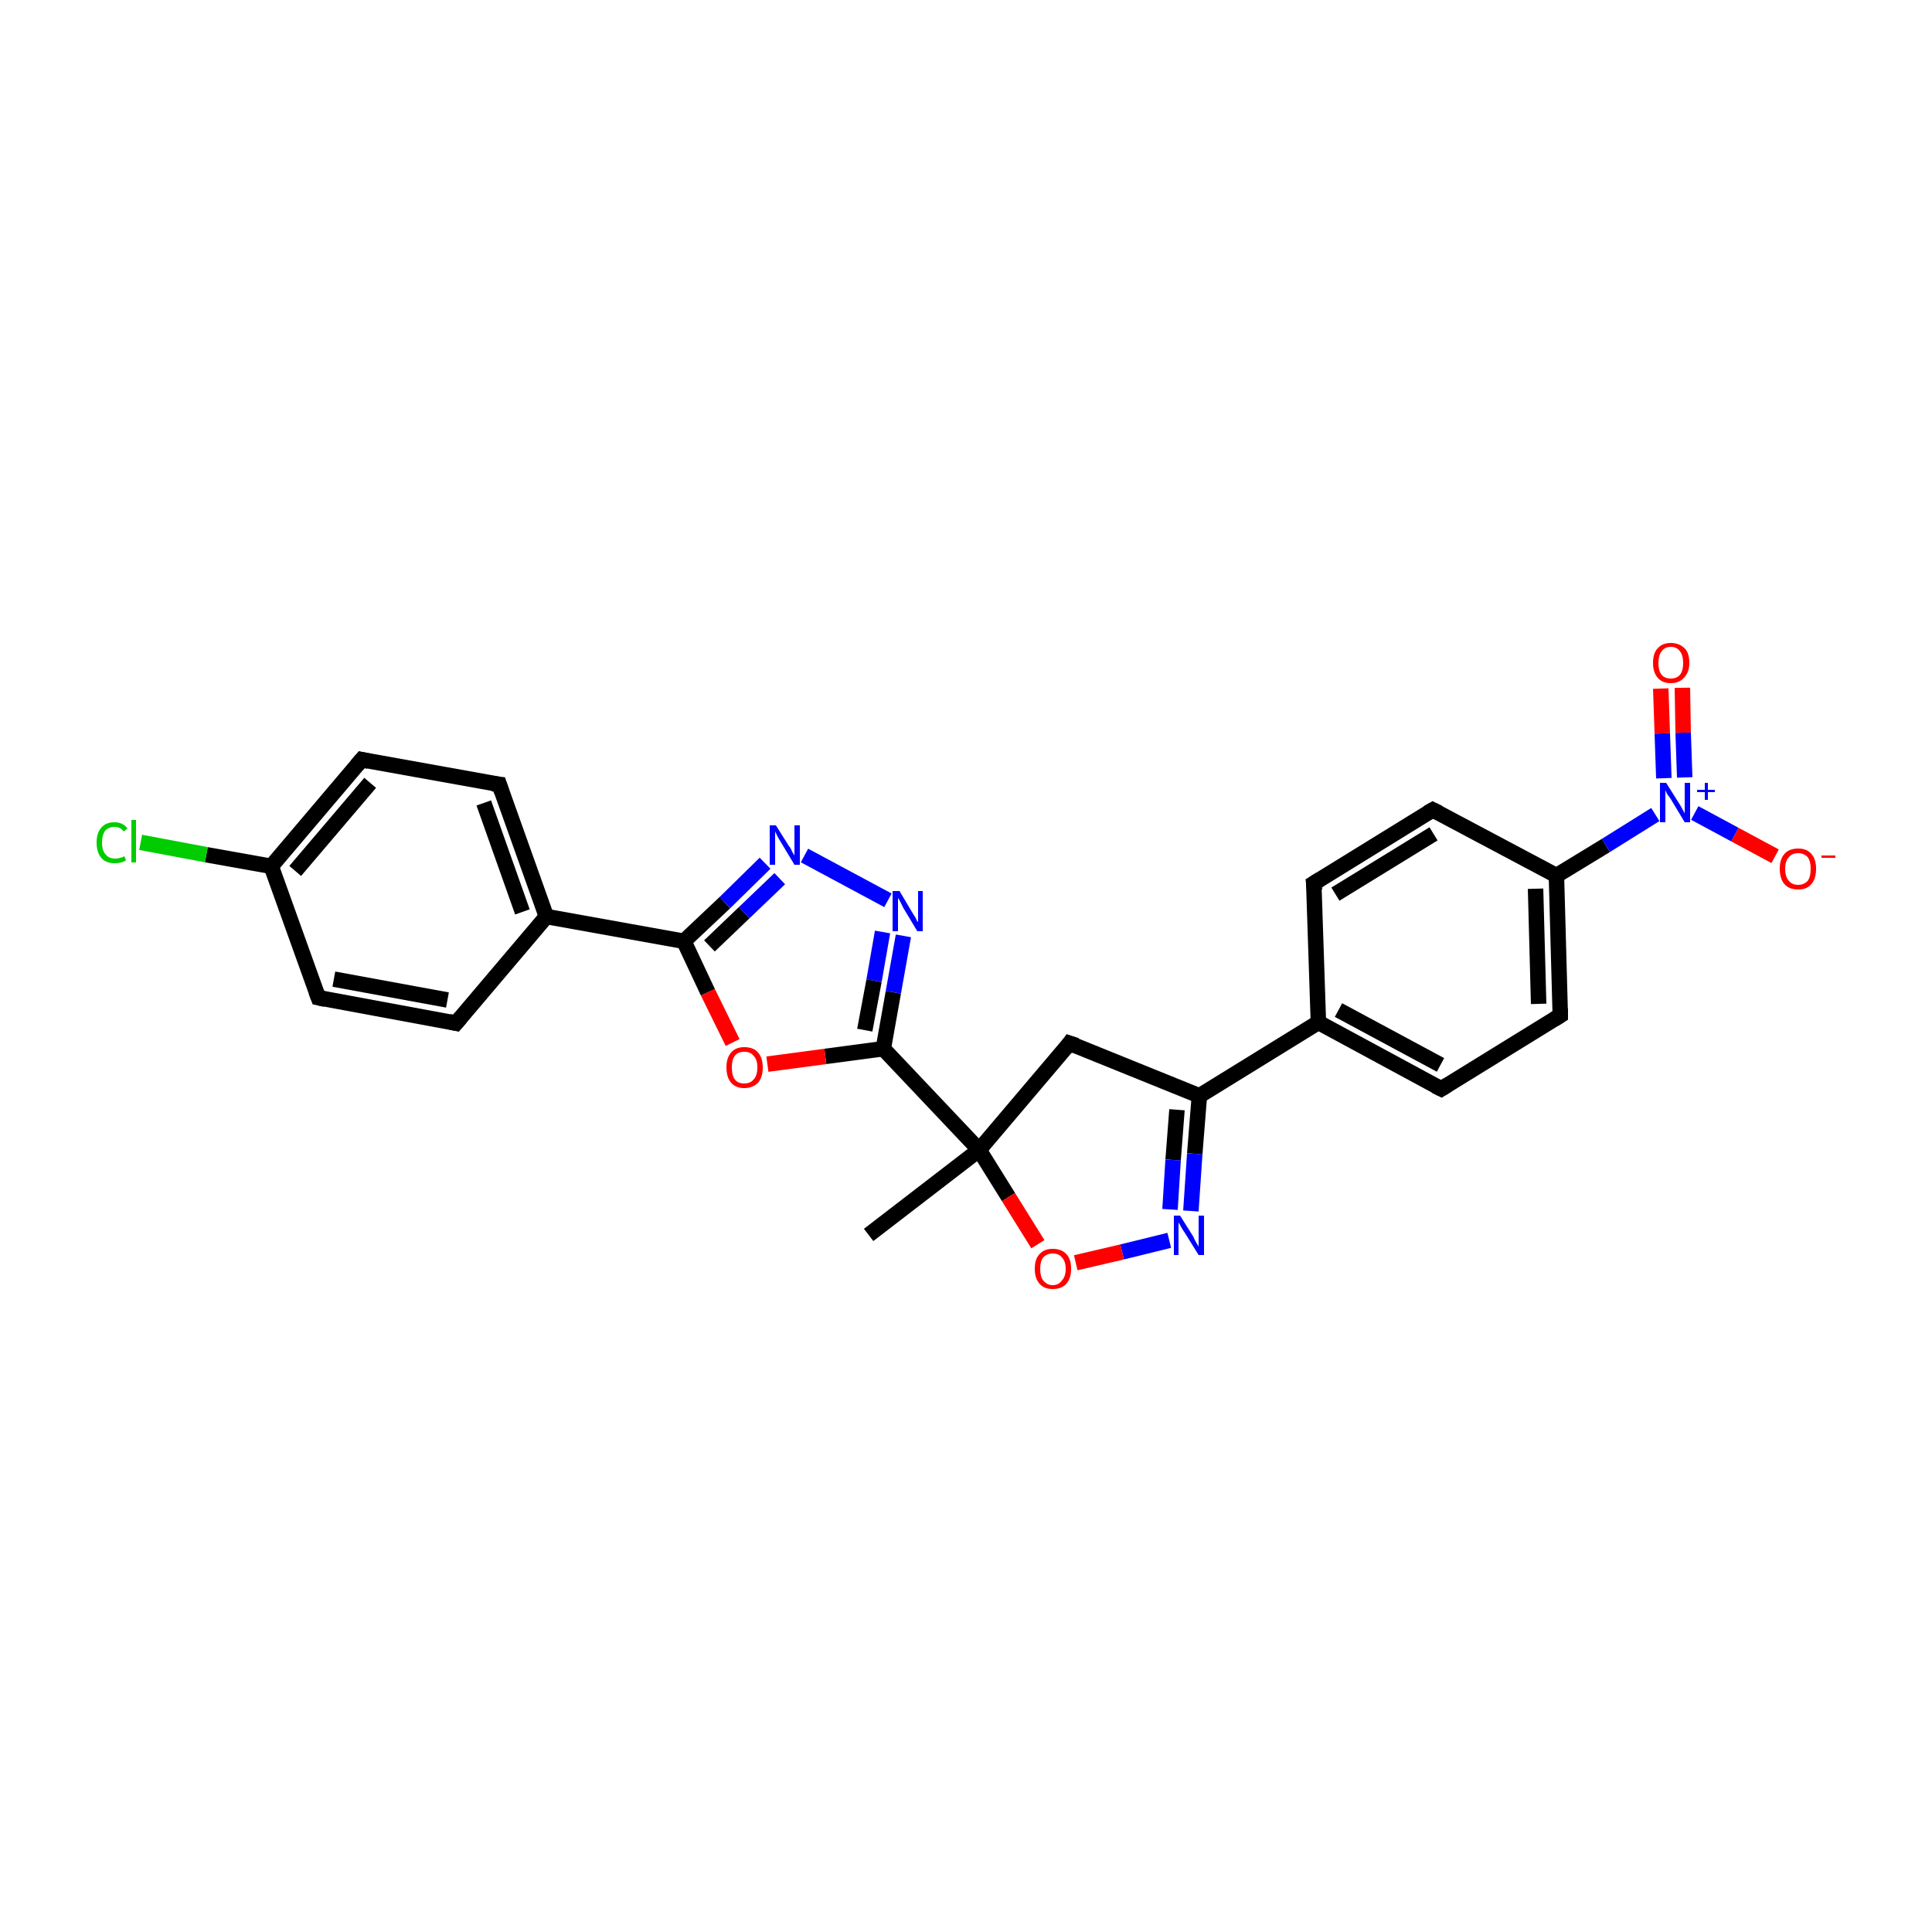 <?xml version='1.0' encoding='iso-8859-1'?>
<svg version='1.1' baseProfile='full'
              xmlns='http://www.w3.org/2000/svg'
                      xmlns:rdkit='http://www.rdkit.org/xml'
                      xmlns:xlink='http://www.w3.org/1999/xlink'
                  xml:space='preserve'
width='250px' height='250px' viewBox='0 0 250 250'>
<!-- END OF HEADER -->
<rect style='opacity:1.0;fill:#FFFFFF;stroke:none' width='250.0' height='250.0' x='0.0' y='0.0'> </rect>
<path class='bond-0 atom-0 atom-17' d='M 112.4,159.8 L 126.7,148.8' style='fill:none;fill-rule:evenodd;stroke:#000000;stroke-width:2.0px;stroke-linecap:butt;stroke-linejoin:miter;stroke-opacity:1' />
<path class='bond-1 atom-1 atom-5' d='M 59.0,132.4 L 41.2,129.1' style='fill:none;fill-rule:evenodd;stroke:#000000;stroke-width:2.0px;stroke-linecap:butt;stroke-linejoin:miter;stroke-opacity:1' />
<path class='bond-1 atom-1 atom-5' d='M 57.9,129.4 L 43.2,126.7' style='fill:none;fill-rule:evenodd;stroke:#000000;stroke-width:2.0px;stroke-linecap:butt;stroke-linejoin:miter;stroke-opacity:1' />
<path class='bond-2 atom-1 atom-11' d='M 59.0,132.4 L 70.7,118.6' style='fill:none;fill-rule:evenodd;stroke:#000000;stroke-width:2.0px;stroke-linecap:butt;stroke-linejoin:miter;stroke-opacity:1' />
<path class='bond-3 atom-2 atom-6' d='M 64.6,101.5 L 46.8,98.3' style='fill:none;fill-rule:evenodd;stroke:#000000;stroke-width:2.0px;stroke-linecap:butt;stroke-linejoin:miter;stroke-opacity:1' />
<path class='bond-4 atom-2 atom-11' d='M 64.6,101.5 L 70.7,118.6' style='fill:none;fill-rule:evenodd;stroke:#000000;stroke-width:2.0px;stroke-linecap:butt;stroke-linejoin:miter;stroke-opacity:1' />
<path class='bond-4 atom-2 atom-11' d='M 62.6,103.9 L 67.6,118.0' style='fill:none;fill-rule:evenodd;stroke:#000000;stroke-width:2.0px;stroke-linecap:butt;stroke-linejoin:miter;stroke-opacity:1' />
<path class='bond-5 atom-3 atom-7' d='M 170.0,114.3 L 185.4,104.8' style='fill:none;fill-rule:evenodd;stroke:#000000;stroke-width:2.0px;stroke-linecap:butt;stroke-linejoin:miter;stroke-opacity:1' />
<path class='bond-5 atom-3 atom-7' d='M 172.8,115.7 L 185.5,107.9' style='fill:none;fill-rule:evenodd;stroke:#000000;stroke-width:2.0px;stroke-linecap:butt;stroke-linejoin:miter;stroke-opacity:1' />
<path class='bond-6 atom-3 atom-10' d='M 170.0,114.3 L 170.6,132.3' style='fill:none;fill-rule:evenodd;stroke:#000000;stroke-width:2.0px;stroke-linecap:butt;stroke-linejoin:miter;stroke-opacity:1' />
<path class='bond-7 atom-4 atom-8' d='M 186.5,140.9 L 201.9,131.4' style='fill:none;fill-rule:evenodd;stroke:#000000;stroke-width:2.0px;stroke-linecap:butt;stroke-linejoin:miter;stroke-opacity:1' />
<path class='bond-8 atom-4 atom-10' d='M 186.5,140.9 L 170.6,132.3' style='fill:none;fill-rule:evenodd;stroke:#000000;stroke-width:2.0px;stroke-linecap:butt;stroke-linejoin:miter;stroke-opacity:1' />
<path class='bond-8 atom-4 atom-10' d='M 186.4,137.8 L 173.2,130.7' style='fill:none;fill-rule:evenodd;stroke:#000000;stroke-width:2.0px;stroke-linecap:butt;stroke-linejoin:miter;stroke-opacity:1' />
<path class='bond-9 atom-5 atom-12' d='M 41.2,129.1 L 35.1,112.1' style='fill:none;fill-rule:evenodd;stroke:#000000;stroke-width:2.0px;stroke-linecap:butt;stroke-linejoin:miter;stroke-opacity:1' />
<path class='bond-10 atom-6 atom-12' d='M 46.8,98.3 L 35.1,112.1' style='fill:none;fill-rule:evenodd;stroke:#000000;stroke-width:2.0px;stroke-linecap:butt;stroke-linejoin:miter;stroke-opacity:1' />
<path class='bond-10 atom-6 atom-12' d='M 47.9,101.3 L 38.2,112.7' style='fill:none;fill-rule:evenodd;stroke:#000000;stroke-width:2.0px;stroke-linecap:butt;stroke-linejoin:miter;stroke-opacity:1' />
<path class='bond-11 atom-7 atom-13' d='M 185.4,104.8 L 201.4,113.3' style='fill:none;fill-rule:evenodd;stroke:#000000;stroke-width:2.0px;stroke-linecap:butt;stroke-linejoin:miter;stroke-opacity:1' />
<path class='bond-12 atom-8 atom-13' d='M 201.9,131.4 L 201.4,113.3' style='fill:none;fill-rule:evenodd;stroke:#000000;stroke-width:2.0px;stroke-linecap:butt;stroke-linejoin:miter;stroke-opacity:1' />
<path class='bond-12 atom-8 atom-13' d='M 199.1,129.9 L 198.7,115.0' style='fill:none;fill-rule:evenodd;stroke:#000000;stroke-width:2.0px;stroke-linecap:butt;stroke-linejoin:miter;stroke-opacity:1' />
<path class='bond-13 atom-9 atom-14' d='M 138.4,135.0 L 155.2,141.8' style='fill:none;fill-rule:evenodd;stroke:#000000;stroke-width:2.0px;stroke-linecap:butt;stroke-linejoin:miter;stroke-opacity:1' />
<path class='bond-14 atom-9 atom-17' d='M 138.4,135.0 L 126.7,148.8' style='fill:none;fill-rule:evenodd;stroke:#000000;stroke-width:2.0px;stroke-linecap:butt;stroke-linejoin:miter;stroke-opacity:1' />
<path class='bond-15 atom-10 atom-14' d='M 170.6,132.3 L 155.2,141.8' style='fill:none;fill-rule:evenodd;stroke:#000000;stroke-width:2.0px;stroke-linecap:butt;stroke-linejoin:miter;stroke-opacity:1' />
<path class='bond-16 atom-11 atom-15' d='M 70.7,118.6 L 88.5,121.8' style='fill:none;fill-rule:evenodd;stroke:#000000;stroke-width:2.0px;stroke-linecap:butt;stroke-linejoin:miter;stroke-opacity:1' />
<path class='bond-17 atom-12 atom-18' d='M 35.1,112.1 L 26.7,110.6' style='fill:none;fill-rule:evenodd;stroke:#000000;stroke-width:2.0px;stroke-linecap:butt;stroke-linejoin:miter;stroke-opacity:1' />
<path class='bond-17 atom-12 atom-18' d='M 26.7,110.6 L 18.2,109.0' style='fill:none;fill-rule:evenodd;stroke:#00CC00;stroke-width:2.0px;stroke-linecap:butt;stroke-linejoin:miter;stroke-opacity:1' />
<path class='bond-18 atom-13 atom-22' d='M 201.4,113.3 L 207.8,109.4' style='fill:none;fill-rule:evenodd;stroke:#000000;stroke-width:2.0px;stroke-linecap:butt;stroke-linejoin:miter;stroke-opacity:1' />
<path class='bond-18 atom-13 atom-22' d='M 207.8,109.4 L 214.2,105.4' style='fill:none;fill-rule:evenodd;stroke:#0000FF;stroke-width:2.0px;stroke-linecap:butt;stroke-linejoin:miter;stroke-opacity:1' />
<path class='bond-19 atom-14 atom-21' d='M 155.2,141.8 L 154.6,149.3' style='fill:none;fill-rule:evenodd;stroke:#000000;stroke-width:2.0px;stroke-linecap:butt;stroke-linejoin:miter;stroke-opacity:1' />
<path class='bond-19 atom-14 atom-21' d='M 154.6,149.3 L 154.1,156.7' style='fill:none;fill-rule:evenodd;stroke:#0000FF;stroke-width:2.0px;stroke-linecap:butt;stroke-linejoin:miter;stroke-opacity:1' />
<path class='bond-19 atom-14 atom-21' d='M 152.3,143.6 L 151.8,150.1' style='fill:none;fill-rule:evenodd;stroke:#000000;stroke-width:2.0px;stroke-linecap:butt;stroke-linejoin:miter;stroke-opacity:1' />
<path class='bond-19 atom-14 atom-21' d='M 151.8,150.1 L 151.4,156.5' style='fill:none;fill-rule:evenodd;stroke:#0000FF;stroke-width:2.0px;stroke-linecap:butt;stroke-linejoin:miter;stroke-opacity:1' />
<path class='bond-20 atom-15 atom-19' d='M 88.5,121.8 L 93.8,116.8' style='fill:none;fill-rule:evenodd;stroke:#000000;stroke-width:2.0px;stroke-linecap:butt;stroke-linejoin:miter;stroke-opacity:1' />
<path class='bond-20 atom-15 atom-19' d='M 93.8,116.8 L 99.0,111.7' style='fill:none;fill-rule:evenodd;stroke:#0000FF;stroke-width:2.0px;stroke-linecap:butt;stroke-linejoin:miter;stroke-opacity:1' />
<path class='bond-20 atom-15 atom-19' d='M 91.8,122.4 L 96.3,118.1' style='fill:none;fill-rule:evenodd;stroke:#000000;stroke-width:2.0px;stroke-linecap:butt;stroke-linejoin:miter;stroke-opacity:1' />
<path class='bond-20 atom-15 atom-19' d='M 96.3,118.1 L 100.9,113.7' style='fill:none;fill-rule:evenodd;stroke:#0000FF;stroke-width:2.0px;stroke-linecap:butt;stroke-linejoin:miter;stroke-opacity:1' />
<path class='bond-21 atom-15 atom-25' d='M 88.5,121.8 L 91.6,128.4' style='fill:none;fill-rule:evenodd;stroke:#000000;stroke-width:2.0px;stroke-linecap:butt;stroke-linejoin:miter;stroke-opacity:1' />
<path class='bond-21 atom-15 atom-25' d='M 91.6,128.4 L 94.8,134.9' style='fill:none;fill-rule:evenodd;stroke:#FF0000;stroke-width:2.0px;stroke-linecap:butt;stroke-linejoin:miter;stroke-opacity:1' />
<path class='bond-22 atom-16 atom-17' d='M 114.3,135.7 L 126.7,148.8' style='fill:none;fill-rule:evenodd;stroke:#000000;stroke-width:2.0px;stroke-linecap:butt;stroke-linejoin:miter;stroke-opacity:1' />
<path class='bond-23 atom-16 atom-20' d='M 114.3,135.7 L 115.6,128.4' style='fill:none;fill-rule:evenodd;stroke:#000000;stroke-width:2.0px;stroke-linecap:butt;stroke-linejoin:miter;stroke-opacity:1' />
<path class='bond-23 atom-16 atom-20' d='M 115.6,128.4 L 116.9,121.1' style='fill:none;fill-rule:evenodd;stroke:#0000FF;stroke-width:2.0px;stroke-linecap:butt;stroke-linejoin:miter;stroke-opacity:1' />
<path class='bond-23 atom-16 atom-20' d='M 111.9,133.3 L 113.1,126.9' style='fill:none;fill-rule:evenodd;stroke:#000000;stroke-width:2.0px;stroke-linecap:butt;stroke-linejoin:miter;stroke-opacity:1' />
<path class='bond-23 atom-16 atom-20' d='M 113.1,126.9 L 114.2,120.6' style='fill:none;fill-rule:evenodd;stroke:#0000FF;stroke-width:2.0px;stroke-linecap:butt;stroke-linejoin:miter;stroke-opacity:1' />
<path class='bond-24 atom-16 atom-25' d='M 114.3,135.7 L 106.8,136.7' style='fill:none;fill-rule:evenodd;stroke:#000000;stroke-width:2.0px;stroke-linecap:butt;stroke-linejoin:miter;stroke-opacity:1' />
<path class='bond-24 atom-16 atom-25' d='M 106.8,136.7 L 99.3,137.7' style='fill:none;fill-rule:evenodd;stroke:#FF0000;stroke-width:2.0px;stroke-linecap:butt;stroke-linejoin:miter;stroke-opacity:1' />
<path class='bond-25 atom-17 atom-26' d='M 126.7,148.8 L 130.5,154.9' style='fill:none;fill-rule:evenodd;stroke:#000000;stroke-width:2.0px;stroke-linecap:butt;stroke-linejoin:miter;stroke-opacity:1' />
<path class='bond-25 atom-17 atom-26' d='M 130.5,154.9 L 134.3,161.0' style='fill:none;fill-rule:evenodd;stroke:#FF0000;stroke-width:2.0px;stroke-linecap:butt;stroke-linejoin:miter;stroke-opacity:1' />
<path class='bond-26 atom-19 atom-20' d='M 104.1,110.7 L 114.9,116.5' style='fill:none;fill-rule:evenodd;stroke:#0000FF;stroke-width:2.0px;stroke-linecap:butt;stroke-linejoin:miter;stroke-opacity:1' />
<path class='bond-27 atom-21 atom-26' d='M 151.3,160.5 L 145.2,162.0' style='fill:none;fill-rule:evenodd;stroke:#0000FF;stroke-width:2.0px;stroke-linecap:butt;stroke-linejoin:miter;stroke-opacity:1' />
<path class='bond-27 atom-21 atom-26' d='M 145.2,162.0 L 139.2,163.4' style='fill:none;fill-rule:evenodd;stroke:#FF0000;stroke-width:2.0px;stroke-linecap:butt;stroke-linejoin:miter;stroke-opacity:1' />
<path class='bond-28 atom-22 atom-23' d='M 219.3,105.2 L 224.5,108.0' style='fill:none;fill-rule:evenodd;stroke:#0000FF;stroke-width:2.0px;stroke-linecap:butt;stroke-linejoin:miter;stroke-opacity:1' />
<path class='bond-28 atom-22 atom-23' d='M 224.5,108.0 L 229.7,110.8' style='fill:none;fill-rule:evenodd;stroke:#FF0000;stroke-width:2.0px;stroke-linecap:butt;stroke-linejoin:miter;stroke-opacity:1' />
<path class='bond-29 atom-22 atom-24' d='M 218.0,100.6 L 217.8,94.8' style='fill:none;fill-rule:evenodd;stroke:#0000FF;stroke-width:2.0px;stroke-linecap:butt;stroke-linejoin:miter;stroke-opacity:1' />
<path class='bond-29 atom-22 atom-24' d='M 217.8,94.8 L 217.7,89.0' style='fill:none;fill-rule:evenodd;stroke:#FF0000;stroke-width:2.0px;stroke-linecap:butt;stroke-linejoin:miter;stroke-opacity:1' />
<path class='bond-29 atom-22 atom-24' d='M 215.3,100.7 L 215.1,94.9' style='fill:none;fill-rule:evenodd;stroke:#0000FF;stroke-width:2.0px;stroke-linecap:butt;stroke-linejoin:miter;stroke-opacity:1' />
<path class='bond-29 atom-22 atom-24' d='M 215.1,94.9 L 214.9,89.1' style='fill:none;fill-rule:evenodd;stroke:#FF0000;stroke-width:2.0px;stroke-linecap:butt;stroke-linejoin:miter;stroke-opacity:1' />
<path d='M 58.1,132.2 L 59.0,132.4 L 59.6,131.7' style='fill:none;stroke:#000000;stroke-width:2.0px;stroke-linecap:butt;stroke-linejoin:miter;stroke-opacity:1;' />
<path d='M 63.7,101.4 L 64.6,101.5 L 64.9,102.4' style='fill:none;stroke:#000000;stroke-width:2.0px;stroke-linecap:butt;stroke-linejoin:miter;stroke-opacity:1;' />
<path d='M 170.8,113.8 L 170.0,114.3 L 170.1,115.2' style='fill:none;stroke:#000000;stroke-width:2.0px;stroke-linecap:butt;stroke-linejoin:miter;stroke-opacity:1;' />
<path d='M 187.3,140.4 L 186.5,140.9 L 185.7,140.5' style='fill:none;stroke:#000000;stroke-width:2.0px;stroke-linecap:butt;stroke-linejoin:miter;stroke-opacity:1;' />
<path d='M 42.1,129.3 L 41.2,129.1 L 40.9,128.3' style='fill:none;stroke:#000000;stroke-width:2.0px;stroke-linecap:butt;stroke-linejoin:miter;stroke-opacity:1;' />
<path d='M 47.7,98.5 L 46.8,98.3 L 46.2,99.0' style='fill:none;stroke:#000000;stroke-width:2.0px;stroke-linecap:butt;stroke-linejoin:miter;stroke-opacity:1;' />
<path d='M 184.7,105.2 L 185.4,104.8 L 186.2,105.2' style='fill:none;stroke:#000000;stroke-width:2.0px;stroke-linecap:butt;stroke-linejoin:miter;stroke-opacity:1;' />
<path d='M 201.1,131.9 L 201.9,131.4 L 201.9,130.5' style='fill:none;stroke:#000000;stroke-width:2.0px;stroke-linecap:butt;stroke-linejoin:miter;stroke-opacity:1;' />
<path d='M 139.3,135.3 L 138.4,135.0 L 137.9,135.7' style='fill:none;stroke:#000000;stroke-width:2.0px;stroke-linecap:butt;stroke-linejoin:miter;stroke-opacity:1;' />
<path class='atom-18' d='M 12.5 109.0
Q 12.5 107.8, 13.1 107.1
Q 13.7 106.4, 14.8 106.4
Q 15.9 106.4, 16.5 107.2
L 16.0 107.6
Q 15.6 107.0, 14.8 107.0
Q 14.1 107.0, 13.6 107.5
Q 13.2 108.1, 13.2 109.0
Q 13.2 110.1, 13.7 110.6
Q 14.1 111.1, 14.9 111.1
Q 15.5 111.1, 16.1 110.8
L 16.3 111.3
Q 16.1 111.5, 15.7 111.6
Q 15.3 111.7, 14.8 111.7
Q 13.7 111.7, 13.1 111.0
Q 12.5 110.3, 12.5 109.0
' fill='#00CC00'/>
<path class='atom-18' d='M 17.0 106.1
L 17.6 106.1
L 17.6 111.6
L 17.0 111.6
L 17.0 106.1
' fill='#00CC00'/>
<path class='atom-19' d='M 100.4 106.8
L 102.1 109.5
Q 102.3 109.7, 102.5 110.2
Q 102.8 110.7, 102.8 110.7
L 102.8 106.8
L 103.5 106.8
L 103.5 111.9
L 102.8 111.9
L 101.0 108.9
Q 100.8 108.6, 100.6 108.2
Q 100.4 107.8, 100.3 107.6
L 100.3 111.9
L 99.6 111.9
L 99.6 106.8
L 100.4 106.8
' fill='#0000FF'/>
<path class='atom-20' d='M 116.4 115.3
L 118.0 118.0
Q 118.2 118.3, 118.5 118.8
Q 118.7 119.3, 118.8 119.3
L 118.8 115.3
L 119.4 115.3
L 119.4 120.5
L 118.7 120.5
L 116.9 117.5
Q 116.7 117.1, 116.5 116.7
Q 116.3 116.3, 116.2 116.2
L 116.2 120.5
L 115.5 120.5
L 115.5 115.3
L 116.4 115.3
' fill='#0000FF'/>
<path class='atom-21' d='M 152.7 157.3
L 154.4 160.0
Q 154.5 160.3, 154.8 160.8
Q 155.1 161.3, 155.1 161.3
L 155.1 157.3
L 155.8 157.3
L 155.8 162.4
L 155.1 162.4
L 153.3 159.5
Q 153.0 159.1, 152.8 158.7
Q 152.6 158.3, 152.5 158.2
L 152.5 162.4
L 151.9 162.4
L 151.9 157.3
L 152.7 157.3
' fill='#0000FF'/>
<path class='atom-22' d='M 215.6 101.3
L 217.3 104.0
Q 217.5 104.3, 217.7 104.7
Q 218.0 105.2, 218.0 105.3
L 218.0 101.3
L 218.7 101.3
L 218.7 106.4
L 218.0 106.4
L 216.2 103.4
Q 216.0 103.1, 215.7 102.7
Q 215.5 102.3, 215.5 102.2
L 215.5 106.4
L 214.8 106.4
L 214.8 101.3
L 215.6 101.3
' fill='#0000FF'/>
<path class='atom-22' d='M 219.6 102.2
L 220.6 102.2
L 220.6 101.3
L 221.0 101.3
L 221.0 102.2
L 221.9 102.2
L 221.9 102.5
L 221.0 102.5
L 221.0 103.5
L 220.6 103.5
L 220.6 102.5
L 219.6 102.5
L 219.6 102.2
' fill='#0000FF'/>
<path class='atom-23' d='M 230.3 112.4
Q 230.3 111.2, 230.9 110.5
Q 231.5 109.8, 232.7 109.8
Q 233.8 109.8, 234.4 110.5
Q 235.0 111.2, 235.0 112.4
Q 235.0 113.7, 234.4 114.4
Q 233.8 115.1, 232.7 115.1
Q 231.5 115.1, 230.9 114.4
Q 230.3 113.7, 230.3 112.4
M 232.7 114.5
Q 233.4 114.5, 233.9 114.0
Q 234.3 113.5, 234.3 112.4
Q 234.3 111.4, 233.9 110.9
Q 233.4 110.4, 232.7 110.4
Q 231.9 110.4, 231.5 110.9
Q 231.0 111.4, 231.0 112.4
Q 231.0 113.5, 231.5 114.0
Q 231.9 114.5, 232.7 114.5
' fill='#FF0000'/>
<path class='atom-23' d='M 235.7 110.7
L 237.5 110.7
L 237.5 111.0
L 235.7 111.0
L 235.7 110.7
' fill='#FF0000'/>
<path class='atom-24' d='M 213.9 85.8
Q 213.9 84.5, 214.5 83.9
Q 215.1 83.2, 216.2 83.2
Q 217.3 83.2, 218.0 83.9
Q 218.6 84.5, 218.6 85.8
Q 218.6 87.0, 217.9 87.7
Q 217.3 88.4, 216.2 88.4
Q 215.1 88.4, 214.5 87.7
Q 213.9 87.0, 213.9 85.8
M 216.2 87.8
Q 217.0 87.8, 217.4 87.3
Q 217.8 86.8, 217.8 85.8
Q 217.8 84.8, 217.4 84.3
Q 217.0 83.7, 216.2 83.7
Q 215.4 83.7, 215.0 84.3
Q 214.6 84.8, 214.6 85.8
Q 214.6 86.8, 215.0 87.3
Q 215.4 87.8, 216.2 87.8
' fill='#FF0000'/>
<path class='atom-25' d='M 94.0 138.1
Q 94.0 136.9, 94.6 136.2
Q 95.2 135.5, 96.3 135.5
Q 97.5 135.5, 98.1 136.2
Q 98.7 136.9, 98.7 138.1
Q 98.7 139.4, 98.1 140.1
Q 97.4 140.8, 96.3 140.8
Q 95.2 140.8, 94.6 140.1
Q 94.0 139.4, 94.0 138.1
M 96.3 140.2
Q 97.1 140.2, 97.5 139.7
Q 98.0 139.2, 98.0 138.1
Q 98.0 137.1, 97.5 136.6
Q 97.1 136.1, 96.3 136.1
Q 95.5 136.1, 95.1 136.6
Q 94.7 137.1, 94.7 138.1
Q 94.7 139.2, 95.1 139.7
Q 95.5 140.2, 96.3 140.2
' fill='#FF0000'/>
<path class='atom-26' d='M 133.9 164.2
Q 133.9 162.9, 134.5 162.3
Q 135.1 161.6, 136.2 161.6
Q 137.4 161.6, 138.0 162.3
Q 138.6 162.9, 138.6 164.2
Q 138.6 165.4, 138.0 166.1
Q 137.4 166.8, 136.2 166.8
Q 135.1 166.8, 134.5 166.1
Q 133.9 165.4, 133.9 164.2
M 136.2 166.3
Q 137.0 166.3, 137.4 165.7
Q 137.9 165.2, 137.9 164.2
Q 137.9 163.2, 137.4 162.7
Q 137.0 162.2, 136.2 162.2
Q 135.5 162.2, 135.0 162.7
Q 134.6 163.2, 134.6 164.2
Q 134.6 165.2, 135.0 165.7
Q 135.5 166.3, 136.2 166.3
' fill='#FF0000'/>
</svg>
